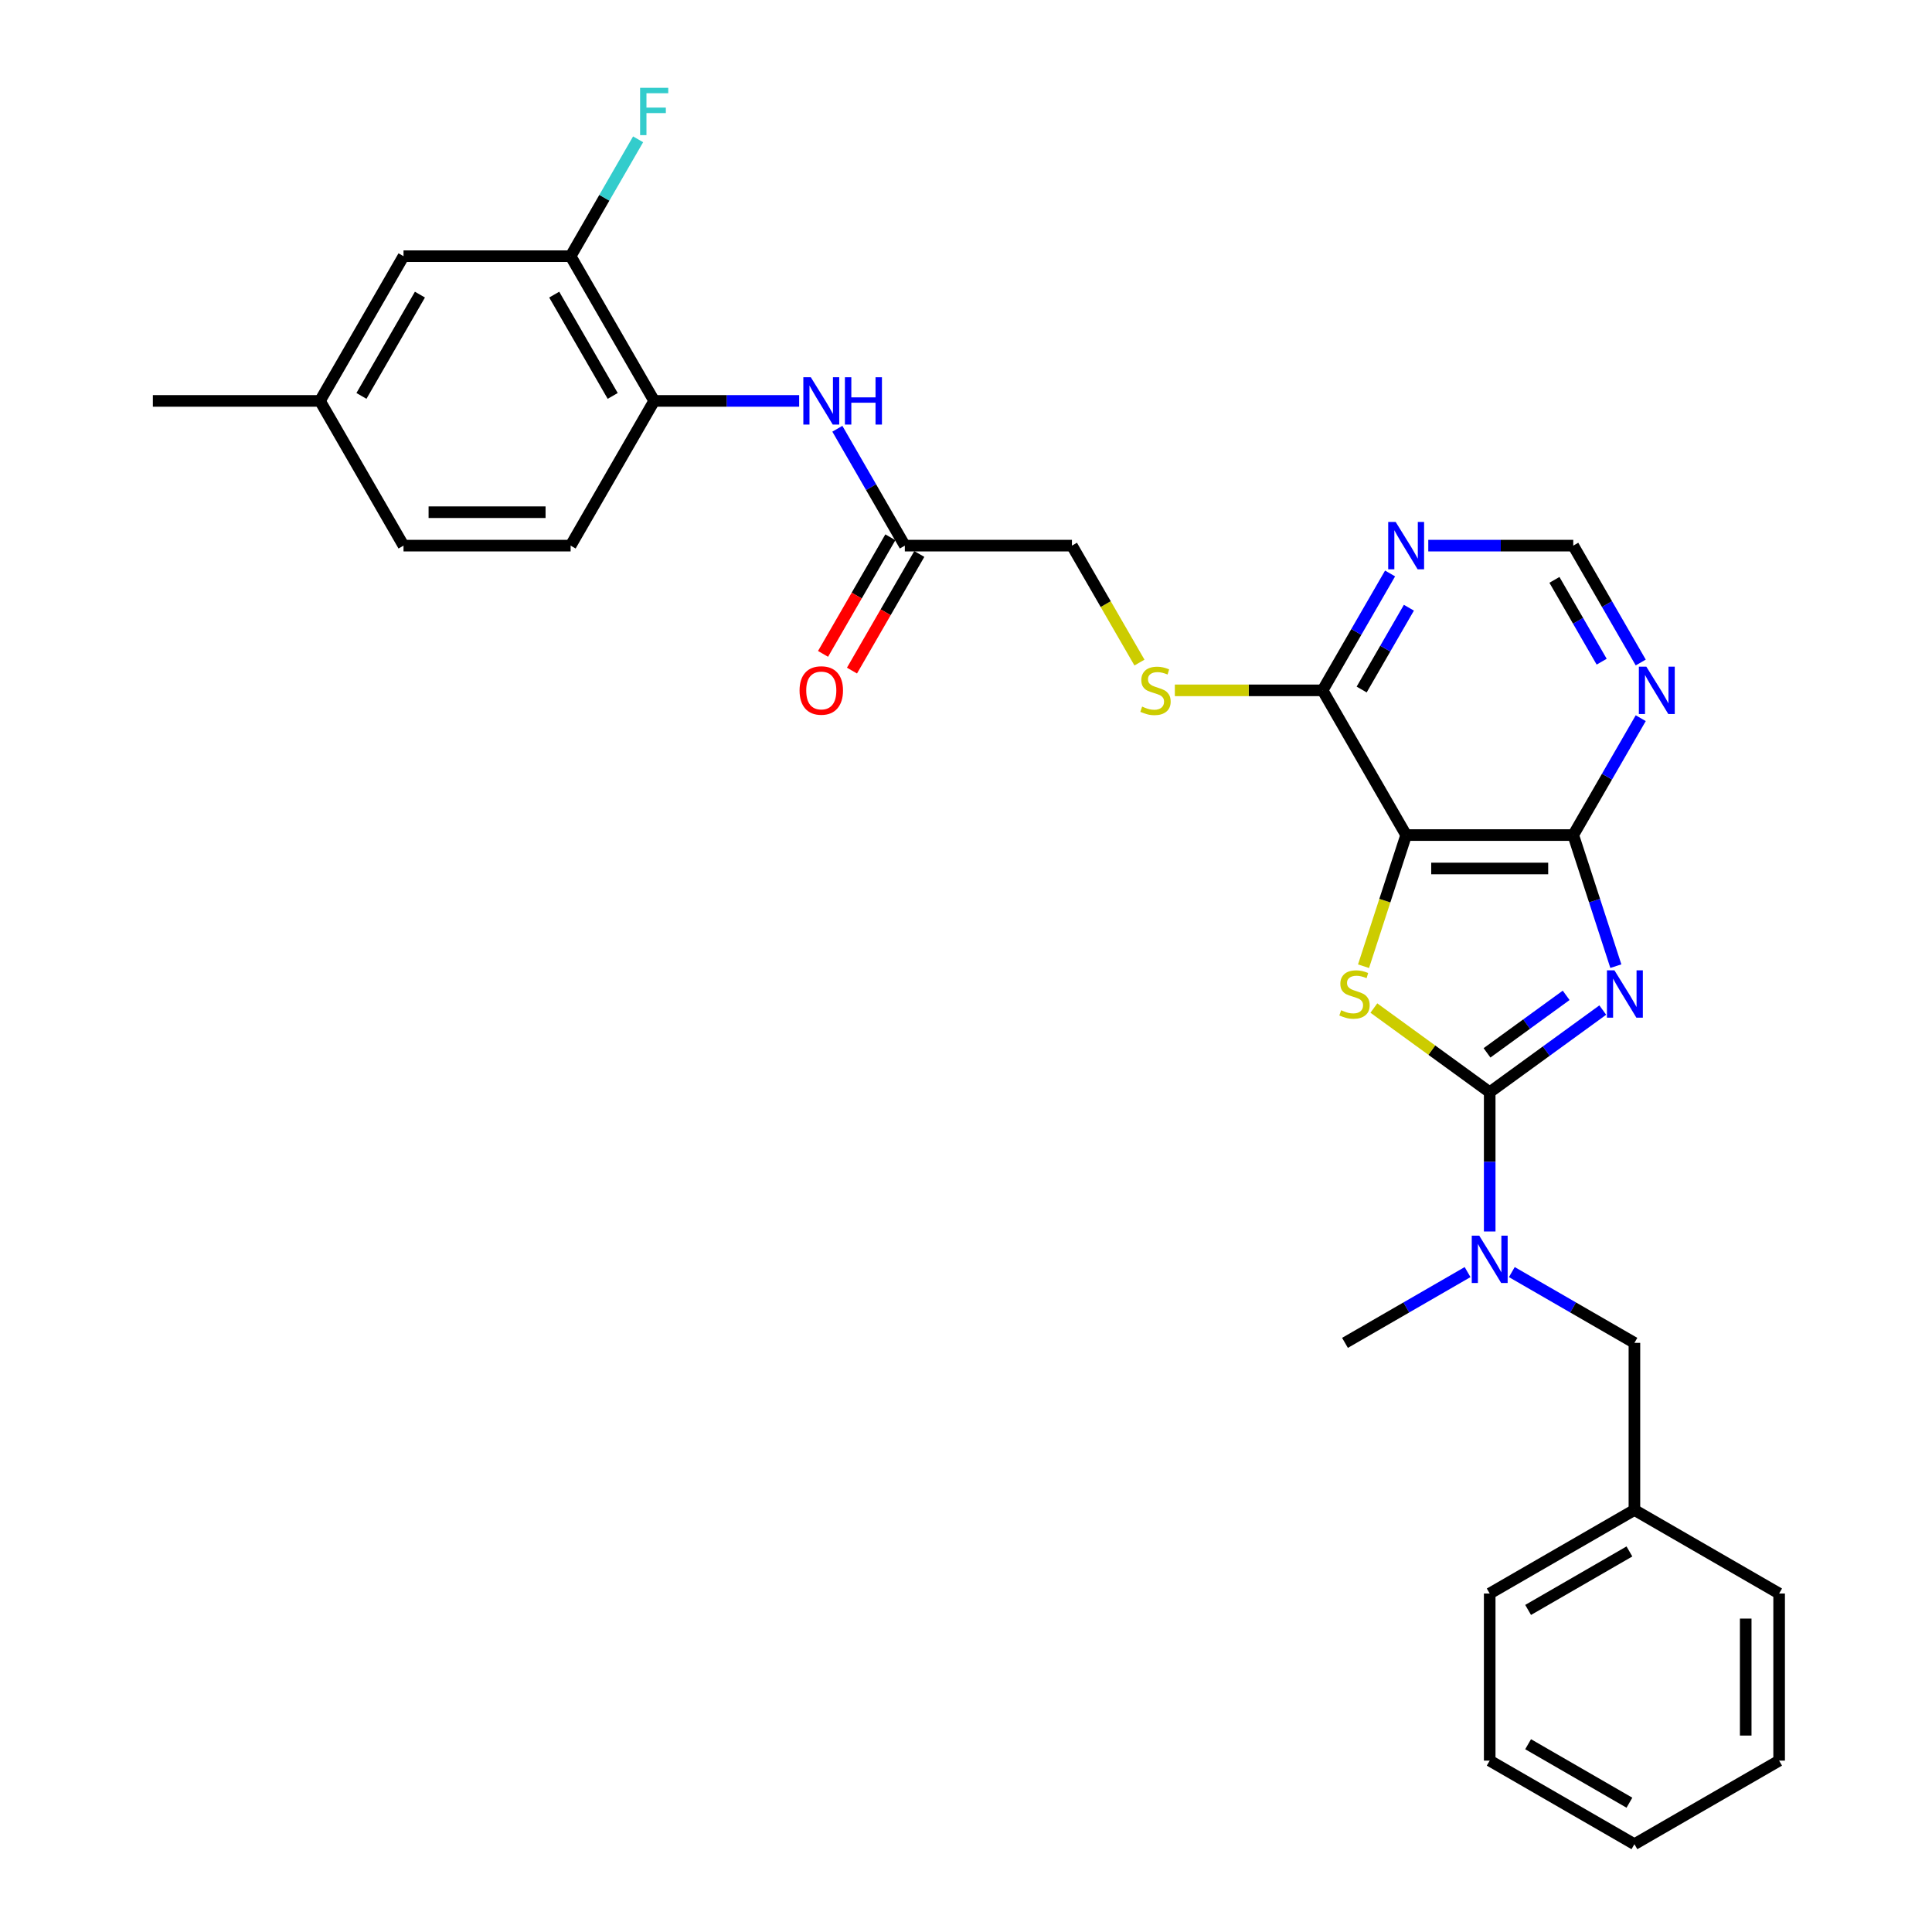 <?xml version='1.0' encoding='iso-8859-1'?>
<svg version='1.1' baseProfile='full'
              xmlns='http://www.w3.org/2000/svg'
                      xmlns:rdkit='http://www.rdkit.org/xml'
                      xmlns:xlink='http://www.w3.org/1999/xlink'
                  xml:space='preserve'
width='1000px' height='1000px' viewBox='0 0 1000 1000'>
<!-- END OF HEADER -->
<rect style='opacity:1.0;fill:#FFFFFF;stroke:none' width='1000' height='1000' x='0' y='0'> </rect>
<path class='bond-0' d='M 829.59,522.808 L 800.328,544.067' style='fill:none;fill-rule:evenodd;stroke:#0000FF;stroke-width:6px;stroke-linecap:butt;stroke-linejoin:miter;stroke-opacity:1' />
<path class='bond-0' d='M 800.328,544.067 L 771.067,565.327' style='fill:none;fill-rule:evenodd;stroke:#000000;stroke-width:6px;stroke-linecap:butt;stroke-linejoin:miter;stroke-opacity:1' />
<path class='bond-0' d='M 810.643,515.191 L 790.16,530.072' style='fill:none;fill-rule:evenodd;stroke:#0000FF;stroke-width:6px;stroke-linecap:butt;stroke-linejoin:miter;stroke-opacity:1' />
<path class='bond-0' d='M 790.16,530.072 L 769.677,544.954' style='fill:none;fill-rule:evenodd;stroke:#000000;stroke-width:6px;stroke-linecap:butt;stroke-linejoin:miter;stroke-opacity:1' />
<path class='bond-3' d='M 836.359,500.078 L 825.336,466.153' style='fill:none;fill-rule:evenodd;stroke:#0000FF;stroke-width:6px;stroke-linecap:butt;stroke-linejoin:miter;stroke-opacity:1' />
<path class='bond-3' d='M 825.336,466.153 L 814.313,432.228' style='fill:none;fill-rule:evenodd;stroke:#000000;stroke-width:6px;stroke-linecap:butt;stroke-linejoin:miter;stroke-opacity:1' />
<path class='bond-1' d='M 771.067,565.327 L 741.088,543.546' style='fill:none;fill-rule:evenodd;stroke:#000000;stroke-width:6px;stroke-linecap:butt;stroke-linejoin:miter;stroke-opacity:1' />
<path class='bond-1' d='M 741.088,543.546 L 711.109,521.764' style='fill:none;fill-rule:evenodd;stroke:#CCCC00;stroke-width:6px;stroke-linecap:butt;stroke-linejoin:miter;stroke-opacity:1' />
<path class='bond-5' d='M 771.067,565.327 L 771.067,601.368' style='fill:none;fill-rule:evenodd;stroke:#000000;stroke-width:6px;stroke-linecap:butt;stroke-linejoin:miter;stroke-opacity:1' />
<path class='bond-5' d='M 771.067,601.368 L 771.067,637.41' style='fill:none;fill-rule:evenodd;stroke:#0000FF;stroke-width:6px;stroke-linecap:butt;stroke-linejoin:miter;stroke-opacity:1' />
<path class='bond-30' d='M 705.763,500.112 L 716.792,466.17' style='fill:none;fill-rule:evenodd;stroke:#CCCC00;stroke-width:6px;stroke-linecap:butt;stroke-linejoin:miter;stroke-opacity:1' />
<path class='bond-30' d='M 716.792,466.17 L 727.82,432.228' style='fill:none;fill-rule:evenodd;stroke:#000000;stroke-width:6px;stroke-linecap:butt;stroke-linejoin:miter;stroke-opacity:1' />
<path class='bond-2' d='M 727.82,432.228 L 814.313,432.228' style='fill:none;fill-rule:evenodd;stroke:#000000;stroke-width:6px;stroke-linecap:butt;stroke-linejoin:miter;stroke-opacity:1' />
<path class='bond-2' d='M 740.794,449.526 L 801.34,449.526' style='fill:none;fill-rule:evenodd;stroke:#000000;stroke-width:6px;stroke-linecap:butt;stroke-linejoin:miter;stroke-opacity:1' />
<path class='bond-4' d='M 727.82,432.228 L 684.574,357.323' style='fill:none;fill-rule:evenodd;stroke:#000000;stroke-width:6px;stroke-linecap:butt;stroke-linejoin:miter;stroke-opacity:1' />
<path class='bond-6' d='M 814.313,432.228 L 831.777,401.98' style='fill:none;fill-rule:evenodd;stroke:#000000;stroke-width:6px;stroke-linecap:butt;stroke-linejoin:miter;stroke-opacity:1' />
<path class='bond-6' d='M 831.777,401.98 L 849.241,371.732' style='fill:none;fill-rule:evenodd;stroke:#0000FF;stroke-width:6px;stroke-linecap:butt;stroke-linejoin:miter;stroke-opacity:1' />
<path class='bond-12' d='M 684.574,357.323 L 646.335,357.323' style='fill:none;fill-rule:evenodd;stroke:#000000;stroke-width:6px;stroke-linecap:butt;stroke-linejoin:miter;stroke-opacity:1' />
<path class='bond-12' d='M 646.335,357.323 L 608.097,357.323' style='fill:none;fill-rule:evenodd;stroke:#CCCC00;stroke-width:6px;stroke-linecap:butt;stroke-linejoin:miter;stroke-opacity:1' />
<path class='bond-31' d='M 684.574,357.323 L 702.037,327.075' style='fill:none;fill-rule:evenodd;stroke:#000000;stroke-width:6px;stroke-linecap:butt;stroke-linejoin:miter;stroke-opacity:1' />
<path class='bond-31' d='M 702.037,327.075 L 719.501,296.827' style='fill:none;fill-rule:evenodd;stroke:#0000FF;stroke-width:6px;stroke-linecap:butt;stroke-linejoin:miter;stroke-opacity:1' />
<path class='bond-31' d='M 704.794,356.898 L 717.018,335.724' style='fill:none;fill-rule:evenodd;stroke:#000000;stroke-width:6px;stroke-linecap:butt;stroke-linejoin:miter;stroke-opacity:1' />
<path class='bond-31' d='M 717.018,335.724 L 729.243,314.551' style='fill:none;fill-rule:evenodd;stroke:#0000FF;stroke-width:6px;stroke-linecap:butt;stroke-linejoin:miter;stroke-opacity:1' />
<path class='bond-14' d='M 782.519,658.431 L 814.245,676.749' style='fill:none;fill-rule:evenodd;stroke:#0000FF;stroke-width:6px;stroke-linecap:butt;stroke-linejoin:miter;stroke-opacity:1' />
<path class='bond-14' d='M 814.245,676.749 L 845.972,695.066' style='fill:none;fill-rule:evenodd;stroke:#000000;stroke-width:6px;stroke-linecap:butt;stroke-linejoin:miter;stroke-opacity:1' />
<path class='bond-23' d='M 759.615,658.431 L 727.889,676.749' style='fill:none;fill-rule:evenodd;stroke:#0000FF;stroke-width:6px;stroke-linecap:butt;stroke-linejoin:miter;stroke-opacity:1' />
<path class='bond-23' d='M 727.889,676.749 L 696.162,695.066' style='fill:none;fill-rule:evenodd;stroke:#000000;stroke-width:6px;stroke-linecap:butt;stroke-linejoin:miter;stroke-opacity:1' />
<path class='bond-13' d='M 849.241,342.913 L 831.777,312.665' style='fill:none;fill-rule:evenodd;stroke:#0000FF;stroke-width:6px;stroke-linecap:butt;stroke-linejoin:miter;stroke-opacity:1' />
<path class='bond-13' d='M 831.777,312.665 L 814.313,282.417' style='fill:none;fill-rule:evenodd;stroke:#000000;stroke-width:6px;stroke-linecap:butt;stroke-linejoin:miter;stroke-opacity:1' />
<path class='bond-13' d='M 829.02,342.488 L 816.796,321.314' style='fill:none;fill-rule:evenodd;stroke:#0000FF;stroke-width:6px;stroke-linecap:butt;stroke-linejoin:miter;stroke-opacity:1' />
<path class='bond-13' d='M 816.796,321.314 L 804.571,300.141' style='fill:none;fill-rule:evenodd;stroke:#000000;stroke-width:6px;stroke-linecap:butt;stroke-linejoin:miter;stroke-opacity:1' />
<path class='bond-7' d='M 739.272,282.417 L 776.793,282.417' style='fill:none;fill-rule:evenodd;stroke:#0000FF;stroke-width:6px;stroke-linecap:butt;stroke-linejoin:miter;stroke-opacity:1' />
<path class='bond-7' d='M 776.793,282.417 L 814.313,282.417' style='fill:none;fill-rule:evenodd;stroke:#000000;stroke-width:6px;stroke-linecap:butt;stroke-linejoin:miter;stroke-opacity:1' />
<path class='bond-8' d='M 433.414,221.922 L 450.878,252.17' style='fill:none;fill-rule:evenodd;stroke:#0000FF;stroke-width:6px;stroke-linecap:butt;stroke-linejoin:miter;stroke-opacity:1' />
<path class='bond-8' d='M 450.878,252.17 L 468.341,282.417' style='fill:none;fill-rule:evenodd;stroke:#000000;stroke-width:6px;stroke-linecap:butt;stroke-linejoin:miter;stroke-opacity:1' />
<path class='bond-9' d='M 413.643,207.512 L 376.122,207.512' style='fill:none;fill-rule:evenodd;stroke:#0000FF;stroke-width:6px;stroke-linecap:butt;stroke-linejoin:miter;stroke-opacity:1' />
<path class='bond-9' d='M 376.122,207.512 L 338.602,207.512' style='fill:none;fill-rule:evenodd;stroke:#000000;stroke-width:6px;stroke-linecap:butt;stroke-linejoin:miter;stroke-opacity:1' />
<path class='bond-11' d='M 338.602,207.512 L 295.355,132.607' style='fill:none;fill-rule:evenodd;stroke:#000000;stroke-width:6px;stroke-linecap:butt;stroke-linejoin:miter;stroke-opacity:1' />
<path class='bond-11' d='M 317.134,204.926 L 286.861,152.492' style='fill:none;fill-rule:evenodd;stroke:#000000;stroke-width:6px;stroke-linecap:butt;stroke-linejoin:miter;stroke-opacity:1' />
<path class='bond-17' d='M 338.602,207.512 L 295.355,282.417' style='fill:none;fill-rule:evenodd;stroke:#000000;stroke-width:6px;stroke-linecap:butt;stroke-linejoin:miter;stroke-opacity:1' />
<path class='bond-10' d='M 468.341,282.417 L 554.834,282.417' style='fill:none;fill-rule:evenodd;stroke:#000000;stroke-width:6px;stroke-linecap:butt;stroke-linejoin:miter;stroke-opacity:1' />
<path class='bond-16' d='M 460.851,278.093 L 443.427,308.271' style='fill:none;fill-rule:evenodd;stroke:#000000;stroke-width:6px;stroke-linecap:butt;stroke-linejoin:miter;stroke-opacity:1' />
<path class='bond-16' d='M 443.427,308.271 L 426.004,338.45' style='fill:none;fill-rule:evenodd;stroke:#FF0000;stroke-width:6px;stroke-linecap:butt;stroke-linejoin:miter;stroke-opacity:1' />
<path class='bond-16' d='M 475.832,286.742 L 458.408,316.921' style='fill:none;fill-rule:evenodd;stroke:#000000;stroke-width:6px;stroke-linecap:butt;stroke-linejoin:miter;stroke-opacity:1' />
<path class='bond-16' d='M 458.408,316.921 L 440.985,347.099' style='fill:none;fill-rule:evenodd;stroke:#FF0000;stroke-width:6px;stroke-linecap:butt;stroke-linejoin:miter;stroke-opacity:1' />
<path class='bond-15' d='M 295.355,132.607 L 208.862,132.607' style='fill:none;fill-rule:evenodd;stroke:#000000;stroke-width:6px;stroke-linecap:butt;stroke-linejoin:miter;stroke-opacity:1' />
<path class='bond-19' d='M 295.355,132.607 L 312.819,102.359' style='fill:none;fill-rule:evenodd;stroke:#000000;stroke-width:6px;stroke-linecap:butt;stroke-linejoin:miter;stroke-opacity:1' />
<path class='bond-19' d='M 312.819,102.359 L 330.282,72.112' style='fill:none;fill-rule:evenodd;stroke:#33CCCC;stroke-width:6px;stroke-linecap:butt;stroke-linejoin:miter;stroke-opacity:1' />
<path class='bond-18' d='M 589.781,342.947 L 572.308,312.682' style='fill:none;fill-rule:evenodd;stroke:#CCCC00;stroke-width:6px;stroke-linecap:butt;stroke-linejoin:miter;stroke-opacity:1' />
<path class='bond-18' d='M 572.308,312.682 L 554.834,282.417' style='fill:none;fill-rule:evenodd;stroke:#000000;stroke-width:6px;stroke-linecap:butt;stroke-linejoin:miter;stroke-opacity:1' />
<path class='bond-21' d='M 845.972,695.066 L 845.972,781.559' style='fill:none;fill-rule:evenodd;stroke:#000000;stroke-width:6px;stroke-linecap:butt;stroke-linejoin:miter;stroke-opacity:1' />
<path class='bond-33' d='M 208.862,132.607 L 165.616,207.512' style='fill:none;fill-rule:evenodd;stroke:#000000;stroke-width:6px;stroke-linecap:butt;stroke-linejoin:miter;stroke-opacity:1' />
<path class='bond-33' d='M 217.356,152.492 L 187.084,204.926' style='fill:none;fill-rule:evenodd;stroke:#000000;stroke-width:6px;stroke-linecap:butt;stroke-linejoin:miter;stroke-opacity:1' />
<path class='bond-22' d='M 295.355,282.417 L 208.862,282.417' style='fill:none;fill-rule:evenodd;stroke:#000000;stroke-width:6px;stroke-linecap:butt;stroke-linejoin:miter;stroke-opacity:1' />
<path class='bond-22' d='M 282.381,265.119 L 221.836,265.119' style='fill:none;fill-rule:evenodd;stroke:#000000;stroke-width:6px;stroke-linecap:butt;stroke-linejoin:miter;stroke-opacity:1' />
<path class='bond-20' d='M 165.616,207.512 L 208.862,282.417' style='fill:none;fill-rule:evenodd;stroke:#000000;stroke-width:6px;stroke-linecap:butt;stroke-linejoin:miter;stroke-opacity:1' />
<path class='bond-24' d='M 165.616,207.512 L 79.123,207.512' style='fill:none;fill-rule:evenodd;stroke:#000000;stroke-width:6px;stroke-linecap:butt;stroke-linejoin:miter;stroke-opacity:1' />
<path class='bond-25' d='M 845.972,781.559 L 771.067,824.806' style='fill:none;fill-rule:evenodd;stroke:#000000;stroke-width:6px;stroke-linecap:butt;stroke-linejoin:miter;stroke-opacity:1' />
<path class='bond-25' d='M 843.386,803.027 L 790.952,833.3' style='fill:none;fill-rule:evenodd;stroke:#000000;stroke-width:6px;stroke-linecap:butt;stroke-linejoin:miter;stroke-opacity:1' />
<path class='bond-26' d='M 845.972,781.559 L 920.877,824.806' style='fill:none;fill-rule:evenodd;stroke:#000000;stroke-width:6px;stroke-linecap:butt;stroke-linejoin:miter;stroke-opacity:1' />
<path class='bond-28' d='M 771.067,824.806 L 771.067,911.299' style='fill:none;fill-rule:evenodd;stroke:#000000;stroke-width:6px;stroke-linecap:butt;stroke-linejoin:miter;stroke-opacity:1' />
<path class='bond-27' d='M 920.877,824.806 L 920.877,911.299' style='fill:none;fill-rule:evenodd;stroke:#000000;stroke-width:6px;stroke-linecap:butt;stroke-linejoin:miter;stroke-opacity:1' />
<path class='bond-27' d='M 903.579,837.78 L 903.579,898.325' style='fill:none;fill-rule:evenodd;stroke:#000000;stroke-width:6px;stroke-linecap:butt;stroke-linejoin:miter;stroke-opacity:1' />
<path class='bond-29' d='M 920.877,911.299 L 845.972,954.545' style='fill:none;fill-rule:evenodd;stroke:#000000;stroke-width:6px;stroke-linecap:butt;stroke-linejoin:miter;stroke-opacity:1' />
<path class='bond-32' d='M 771.067,911.299 L 845.972,954.545' style='fill:none;fill-rule:evenodd;stroke:#000000;stroke-width:6px;stroke-linecap:butt;stroke-linejoin:miter;stroke-opacity:1' />
<path class='bond-32' d='M 790.952,902.805 L 843.386,933.077' style='fill:none;fill-rule:evenodd;stroke:#000000;stroke-width:6px;stroke-linecap:butt;stroke-linejoin:miter;stroke-opacity:1' />
<path  class='atom-0' d='M 835.627 502.24
L 843.653 515.214
Q 844.449 516.494, 845.729 518.812
Q 847.009 521.13, 847.078 521.269
L 847.078 502.24
L 850.331 502.24
L 850.331 526.735
L 846.975 526.735
L 838.36 512.55
Q 837.357 510.889, 836.284 508.987
Q 835.246 507.084, 834.935 506.496
L 834.935 526.735
L 831.752 526.735
L 831.752 502.24
L 835.627 502.24
' fill='#0000FF'/>
<path  class='atom-2' d='M 694.173 522.895
Q 694.45 522.998, 695.592 523.483
Q 696.733 523.967, 697.979 524.279
Q 699.259 524.555, 700.504 524.555
Q 702.822 524.555, 704.172 523.448
Q 705.521 522.306, 705.521 520.334
Q 705.521 518.985, 704.829 518.155
Q 704.172 517.324, 703.134 516.875
Q 702.096 516.425, 700.366 515.906
Q 698.186 515.249, 696.872 514.626
Q 695.592 514.003, 694.658 512.688
Q 693.758 511.374, 693.758 509.16
Q 693.758 506.08, 695.834 504.178
Q 697.944 502.275, 702.096 502.275
Q 704.933 502.275, 708.15 503.624
L 707.355 506.288
Q 704.414 505.077, 702.2 505.077
Q 699.813 505.077, 698.498 506.08
Q 697.183 507.049, 697.218 508.744
Q 697.218 510.059, 697.875 510.855
Q 698.567 511.651, 699.536 512.1
Q 700.539 512.55, 702.2 513.069
Q 704.414 513.761, 705.729 514.453
Q 707.043 515.145, 707.977 516.563
Q 708.946 517.947, 708.946 520.334
Q 708.946 523.725, 706.663 525.559
Q 704.414 527.358, 700.643 527.358
Q 698.463 527.358, 696.803 526.873
Q 695.176 526.424, 693.239 525.628
L 694.173 522.895
' fill='#CCCC00'/>
<path  class='atom-6' d='M 765.652 639.572
L 773.679 652.546
Q 774.475 653.826, 775.755 656.145
Q 777.035 658.463, 777.104 658.601
L 777.104 639.572
L 780.356 639.572
L 780.356 664.067
L 777 664.067
L 768.386 649.882
Q 767.382 648.222, 766.31 646.319
Q 765.272 644.416, 764.961 643.828
L 764.961 664.067
L 761.778 664.067
L 761.778 639.572
L 765.652 639.572
' fill='#0000FF'/>
<path  class='atom-7' d='M 852.146 345.075
L 860.172 358.049
Q 860.968 359.329, 862.248 361.647
Q 863.528 363.965, 863.597 364.104
L 863.597 345.075
L 866.849 345.075
L 866.849 369.57
L 863.493 369.57
L 854.879 355.385
Q 853.875 353.724, 852.803 351.822
Q 851.765 349.919, 851.454 349.331
L 851.454 369.57
L 848.271 369.57
L 848.271 345.075
L 852.146 345.075
' fill='#0000FF'/>
<path  class='atom-8' d='M 722.406 270.17
L 730.433 283.144
Q 731.228 284.424, 732.508 286.742
Q 733.788 289.06, 733.858 289.198
L 733.858 270.17
L 737.11 270.17
L 737.11 294.665
L 733.754 294.665
L 725.139 280.48
Q 724.136 278.819, 723.063 276.916
Q 722.025 275.014, 721.714 274.425
L 721.714 294.665
L 718.531 294.665
L 718.531 270.17
L 722.406 270.17
' fill='#0000FF'/>
<path  class='atom-9' d='M 419.68 195.265
L 427.707 208.239
Q 428.503 209.519, 429.783 211.837
Q 431.063 214.155, 431.132 214.293
L 431.132 195.265
L 434.384 195.265
L 434.384 219.76
L 431.028 219.76
L 422.414 205.575
Q 421.41 203.914, 420.338 202.011
Q 419.3 200.108, 418.988 199.52
L 418.988 219.76
L 415.805 219.76
L 415.805 195.265
L 419.68 195.265
' fill='#0000FF'/>
<path  class='atom-9' d='M 437.325 195.265
L 440.646 195.265
L 440.646 205.679
L 453.17 205.679
L 453.17 195.265
L 456.492 195.265
L 456.492 219.76
L 453.17 219.76
L 453.17 208.446
L 440.646 208.446
L 440.646 219.76
L 437.325 219.76
L 437.325 195.265
' fill='#0000FF'/>
<path  class='atom-13' d='M 591.161 365.73
Q 591.438 365.834, 592.58 366.318
Q 593.722 366.802, 594.967 367.114
Q 596.247 367.39, 597.493 367.39
Q 599.811 367.39, 601.16 366.283
Q 602.509 365.142, 602.509 363.17
Q 602.509 361.82, 601.817 360.99
Q 601.16 360.16, 600.122 359.71
Q 599.084 359.26, 597.354 358.741
Q 595.175 358.084, 593.86 357.461
Q 592.58 356.838, 591.646 355.524
Q 590.746 354.209, 590.746 351.995
Q 590.746 348.915, 592.822 347.013
Q 594.933 345.11, 599.084 345.11
Q 601.921 345.11, 605.139 346.459
L 604.343 349.123
Q 601.402 347.912, 599.188 347.912
Q 596.801 347.912, 595.486 348.915
Q 594.171 349.884, 594.206 351.579
Q 594.206 352.894, 594.863 353.69
Q 595.555 354.486, 596.524 354.935
Q 597.527 355.385, 599.188 355.904
Q 601.402 356.596, 602.717 357.288
Q 604.032 357.98, 604.966 359.398
Q 605.934 360.782, 605.934 363.17
Q 605.934 366.56, 603.651 368.394
Q 601.402 370.193, 597.631 370.193
Q 595.452 370.193, 593.791 369.708
Q 592.165 369.259, 590.227 368.463
L 591.161 365.73
' fill='#CCCC00'/>
<path  class='atom-17' d='M 413.851 357.392
Q 413.851 351.51, 416.757 348.224
Q 419.663 344.937, 425.095 344.937
Q 430.527 344.937, 433.433 348.224
Q 436.339 351.51, 436.339 357.392
Q 436.339 363.343, 433.398 366.733
Q 430.457 370.089, 425.095 370.089
Q 419.698 370.089, 416.757 366.733
Q 413.851 363.377, 413.851 357.392
M 425.095 367.321
Q 428.831 367.321, 430.838 364.83
Q 432.879 362.305, 432.879 357.392
Q 432.879 352.583, 430.838 350.161
Q 428.831 347.705, 425.095 347.705
Q 421.358 347.705, 419.317 350.126
Q 417.31 352.548, 417.31 357.392
Q 417.31 362.339, 419.317 364.83
Q 421.358 367.321, 425.095 367.321
' fill='#FF0000'/>
<path  class='atom-20' d='M 331.319 45.455
L 345.885 45.455
L 345.885 48.257
L 334.606 48.257
L 334.606 55.695
L 344.639 55.695
L 344.639 58.532
L 334.606 58.532
L 334.606 69.949
L 331.319 69.949
L 331.319 45.455
' fill='#33CCCC'/>
</svg>
